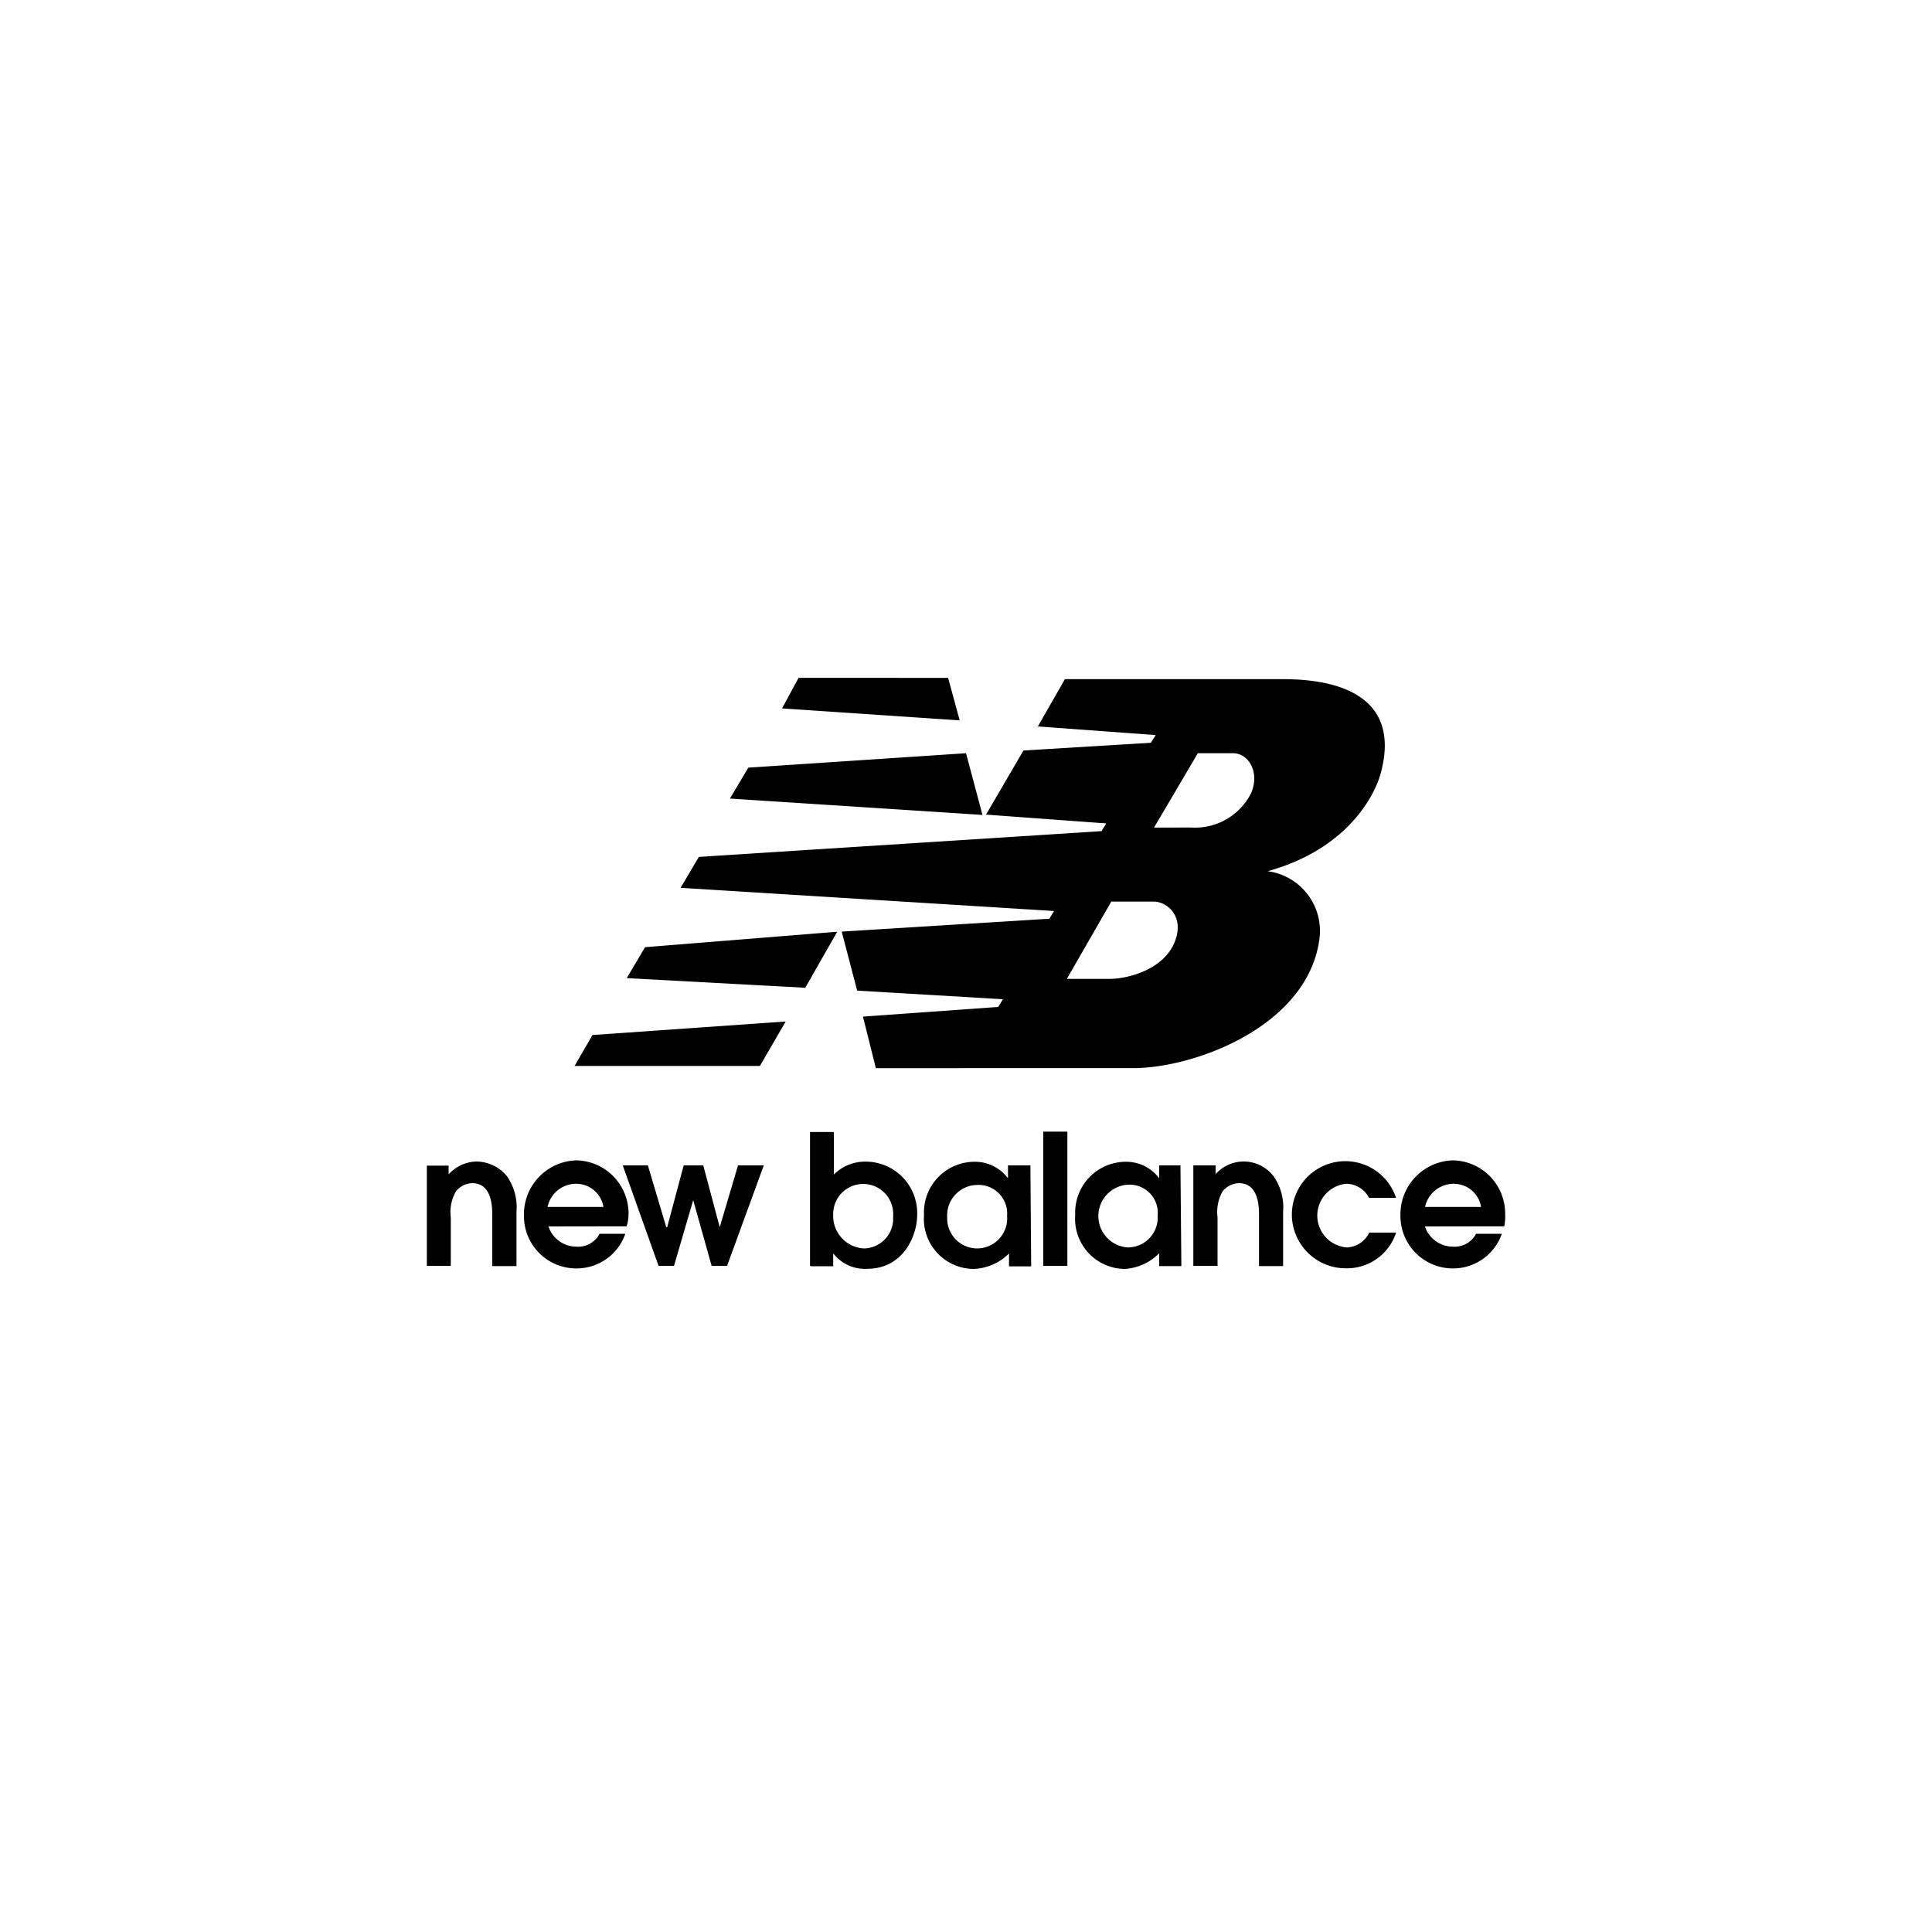 <svg id="レイヤー_1" data-name="レイヤー 1" xmlns="http://www.w3.org/2000/svg" viewBox="0 0 150 150"><defs><style>.cls-1{fill-rule:evenodd;}</style></defs><title>newbalance</title><path d="M33.14,98.28H35V94.53a3.24,3.24,0,0,1,.38-2,1.65,1.65,0,0,1,1.27-.67c1.57,0,1.57,1.87,1.57,2.55v3.89h1.88V94.08a4.2,4.2,0,0,0-.75-2.77A3.1,3.1,0,0,0,37,90.18a3,3,0,0,0-2.17,1v-.68H33.14v7.8"/><path class="cls-1" d="M42.51,93.71a2.26,2.26,0,0,1,2.24-1.8,2.13,2.13,0,0,1,2.1,1.8H42.51m6.14,1.5a3.2,3.2,0,0,0,.15-1,4.13,4.13,0,0,0-4-4.12,4.19,4.19,0,0,0-4.12,4.27,4.06,4.06,0,0,0,4.12,4.12,4,4,0,0,0,3.75-2.69h-2a1.87,1.87,0,0,1-1.8,1,2.29,2.29,0,0,1-2.17-1.57Z"/><path d="M51.13,98.28h1.2l1.49-5.1,1.43,5.1h1.2l2.85-7.8h-2l-1.42,4.8-1.28-4.8H53.08l-1.28,4.8h-.07l-1.43-4.8H48.35l2.78,7.8"/><path class="cls-1" d="M64.69,94.31a2.33,2.33,0,1,1,4.65.15,2.31,2.31,0,0,1-2.25,2.47,2.52,2.52,0,0,1-2.4-2.62m-1.72,4h1.72v-1a3.11,3.11,0,0,0,2.63,1.2c2.85,0,3.89-2.62,3.89-4.19a4,4,0,0,0-4-4.13,3.42,3.42,0,0,0-2.47,1v-3.3H62.89V98.28Zm15.22-3.9a2.33,2.33,0,1,1-4.65.08A2.36,2.36,0,0,1,75.86,92a2.22,2.22,0,0,1,2.33,2.4M80,90.48H78.26v1a3.2,3.2,0,0,0-2.62-1.28,3.93,3.93,0,0,0-3.9,4.13,3.89,3.89,0,0,0,3.82,4.19,4.09,4.09,0,0,0,2.78-1.2v1h1.72L80,90.48Z"/><path d="M81,87.86h1.87V98.28H81Z"/><path class="cls-1" d="M89.88,94.38a2.32,2.32,0,0,1-2.32,2.47,2.44,2.44,0,0,1,0-4.87,2.19,2.19,0,0,1,2.32,2.4m1.8-3.9H90v1a3.2,3.2,0,0,0-2.62-1.28,3.94,3.94,0,0,0-3.9,4.13,3.89,3.89,0,0,0,3.83,4.19A4.08,4.08,0,0,0,90,97.3v1h1.72l-.07-7.8Z"/><path d="M92.65,98.28h1.88V94.53a3.31,3.31,0,0,1,.37-2,1.68,1.68,0,0,1,1.28-.67c1.57,0,1.57,1.87,1.57,2.55v3.89h1.87V94.08a4.2,4.2,0,0,0-.75-2.77,2.92,2.92,0,0,0-4.49-.15v-.68H92.65v7.8m13.64-2.55a2,2,0,0,1-1.72,1.12,2.48,2.48,0,0,1-.07-4.94A2,2,0,0,1,106.29,93h2.1a4.15,4.15,0,0,0-8.09,1.28,4.18,4.18,0,0,0,4.2,4.19,4,4,0,0,0,3.89-2.77h-2.1"/><path class="cls-1" d="M110.64,93.71a2.27,2.27,0,0,1,2.25-1.8,2.14,2.14,0,0,1,2.1,1.8h-4.35m6.15,1.5a4,4,0,0,0,.07-1,4.13,4.13,0,0,0-4-4.12,4.19,4.19,0,0,0-4.13,4.27,4.07,4.07,0,0,0,4.13,4.12,4,4,0,0,0,3.74-2.69h-2a1.87,1.87,0,0,1-1.79,1,2.3,2.3,0,0,1-2.18-1.57ZM76.54,63.27l2.92-5,9.89-.6.38-.6-9.15-.67,2.1-3.67H99.62c5.18,0,9.07,1.87,7.57,7.34-.45,1.65-2.54,5.85-8.77,7.57a4.68,4.68,0,0,1,4,5.4c-1,6.67-9.67,9.89-14.46,9.89H68l-1-4,10.5-.75.37-.6-11.32-.67-1.2-4.58,16.12-1,.37-.6-29-1.8,1.42-2.4,31.26-2,.37-.6-9.29-.68m13,1H92.5a4.87,4.87,0,0,0,4.65-2.7c.67-1.64-.23-3.07-1.42-3.07H93ZM86.28,70l-3.45,6h3.3c1.5,0,4.27-.75,5.1-2.93.75-2-.68-3.07-1.65-3.07ZM61,79.31l-2,3.45H44.61L46,80.36Zm1-26.68H73.61l.9,3.3L60.72,55Zm13,5.85,1.28,4.79L56.67,62l1.43-2.4Zm-10,13.86-2.48,4.35-13.86-.75,1.42-2.4Z"/></svg>